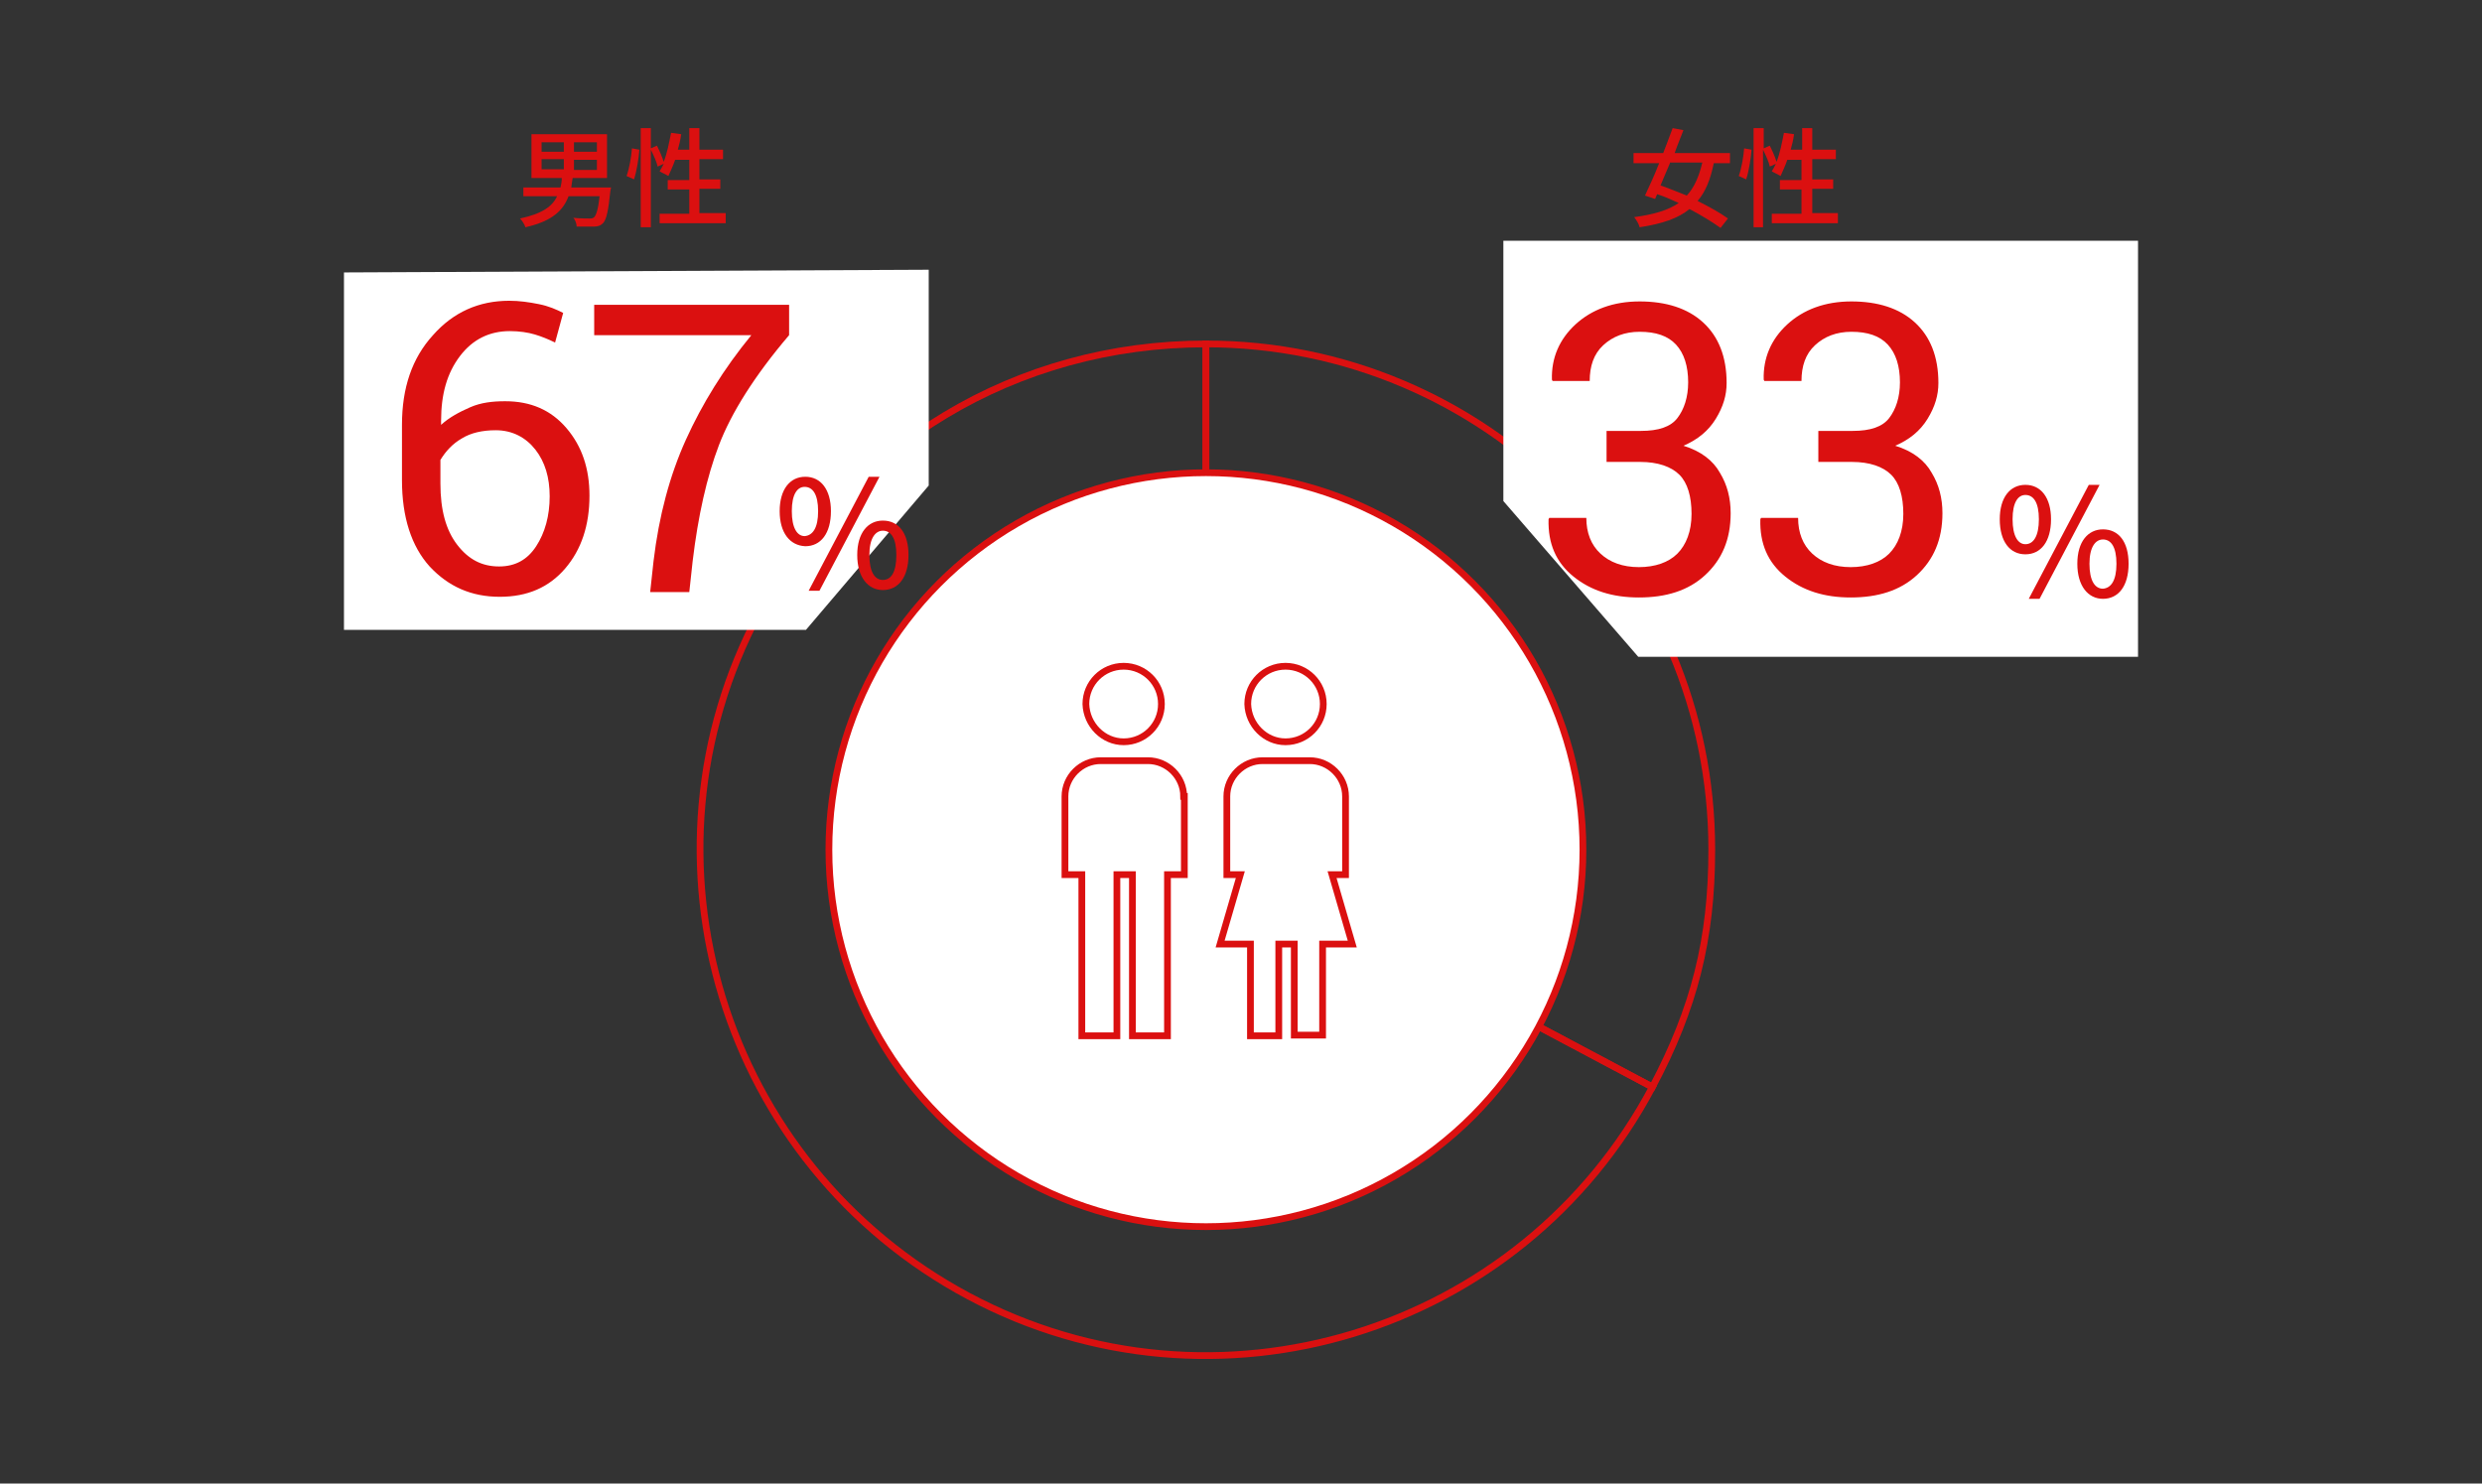 <?xml version="1.0" encoding="utf-8"?>
<!-- Generator: Adobe Illustrator 26.5.0, SVG Export Plug-In . SVG Version: 6.00 Build 0)  -->
<svg version="1.1" id="レイヤー_1" xmlns="http://www.w3.org/2000/svg" xmlns:xlink="http://www.w3.org/1999/xlink" x="0px"
	 y="0px" viewBox="0 0 368 220" style="enable-background:new 0 0 368 220;" xml:space="preserve">
<rect x="0" y="0" width="368" height="220" fill="#333333" stroke="none"/>
<style type="text/css">
	.st0{fill:none;stroke:#db1010;stroke-miterlimit:10;}
	.st1{fill:#FFFFFF;stroke:#db1010;stroke-miterlimit:10;}
	.st2{fill:#FFFFFF;}
	.st3{fill:#db1010;}
</style>
<g>
	<g>
		<g>
			<g>
				<g>
					<path class="st0" d="M178.8,126l66.2,35.2c-19.4,36.6-64.9,50.5-101.4,31s-50.5-64.9-31-101.4C125.9,65.9,150.7,51,178.8,51
						V126z"/>
				</g>
			</g>
			<g>
				<g>
					<path class="st0" d="M178.8,126V51c41.4,0,75,33.6,75,75c0,13.3-2.6,23.5-8.8,35.2L178.8,126z"/>
				</g>
			</g>
		</g>
		<circle class="st1" cx="178.8" cy="126" r="55.9"/>
		<g>
			<g>
				<path class="st0" d="M166.6,110c3.1,0,5.6-2.5,5.6-5.6c0-3.1-2.5-5.6-5.6-5.6c-3.1,0-5.6,2.5-5.6,5.6
					C161.1,107.5,163.6,110,166.6,110z"/>
				<path class="st0" d="M175.5,118.1c0-2.9-2.4-5.3-5.3-5.3h-7c-2.9,0-5.3,2.4-5.3,5.3v11.6h2.5v23.9h5.2v-23.9h2.3v23.9h5.2v-23.9
					h2.5V118.1z"/>
			</g>
			<g>
				<path class="st0" d="M190.6,110c3.1,0,5.6-2.5,5.6-5.6c0-3.1-2.5-5.6-5.6-5.6c-3.1,0-5.6,2.5-5.6,5.6
					C185.1,107.5,187.6,110,190.6,110z"/>
				<path class="st0" d="M200.5,140l-3-10.3h2v-11.6c0-2.9-2.4-5.3-5.3-5.3h-7c-2.9,0-5.3,2.4-5.3,5.3v11.6h2l-3,10.3h4.5v13.6h4.2
					V140h2.3v13.5h4.2V140H200.5z"/>
			</g>
		</g>
	</g>
	<polygon class="st2" points="119.5,93.4 51,93.4 51,40.4 137.7,40 137.7,72 	"/>
	<g>
		<g>
			<path class="st3" d="M75.5,44.6c1.5,0,2.9,0.2,4.4,0.5s2.6,0.8,3.6,1.3l-1.2,4.4c-1-0.5-2-0.9-3-1.2s-2.3-0.5-3.7-0.5
				c-3,0-5.5,1.2-7.4,3.7s-2.8,5.6-2.8,9.6V63c1.2-1.1,2.7-1.9,4.3-2.6s3.3-0.9,5.2-0.9c3.8,0,6.8,1.3,9.1,4s3.4,6,3.4,10
				c0,4.4-1.2,8-3.6,10.8s-5.6,4.2-9.7,4.2c-4.2,0-7.6-1.5-10.4-4.5c-2.7-3-4.1-7.3-4.1-12.8V63c0-5.5,1.5-9.9,4.6-13.3
				C67.2,46.3,71,44.6,75.5,44.6z M73.5,63.8c-2,0-3.7,0.4-5,1.2c-1.4,0.8-2.4,1.9-3.2,3.2v3.5c0,3.9,0.8,6.9,2.5,9.1
				s3.7,3.2,6.2,3.2c2.4,0,4.2-1,5.5-3s2-4.5,2-7.4c0-2.8-0.7-5.1-2.1-6.9S76,63.8,73.5,63.8z"/>
			<path class="st3" d="M117,49.7c-5.2,6.1-8.6,11.6-10.4,16.3s-3.1,10.5-3.9,17.2l-0.5,4.6h-5.8l0.5-4.6c0.8-6.7,2.4-12.7,4.8-18
				s5.6-10.5,9.7-15.5H88.1v-4.5H117V49.7z"/>
		</g>
		<g>
			<path class="st3" d="M115.6,75.8c0-3.2,1.5-5.1,3.8-5.1c2.3,0,3.8,1.9,3.8,5.1c0,3.3-1.5,5.2-3.8,5.2
				C117.1,80.9,115.6,79,115.6,75.8z M121.3,75.8c0-2.5-0.8-3.6-2-3.6c-1.1,0-1.9,1.1-1.9,3.6c0,2.5,0.8,3.7,1.9,3.7
				C120.5,79.4,121.3,78.3,121.3,75.8z M128.8,70.7h1.6l-8.9,16.9h-1.6L128.8,70.7z M127.1,82.3c0-3.3,1.6-5.1,3.8-5.1
				c2.3,0,3.8,1.8,3.8,5.1c0,3.3-1.5,5.2-3.8,5.2C128.7,87.5,127.1,85.6,127.1,82.3z M132.9,82.3c0-2.5-0.8-3.6-2-3.6
				c-1.1,0-2,1.1-2,3.6c0,2.5,0.8,3.7,2,3.7C132.1,86,132.9,84.9,132.9,82.3z"/>
		</g>
	</g>
	<polygon class="st2" points="317,97.4 242.9,97.4 222.9,74.3 222.9,35.7 317,35.7 	"/>
	<g>
		<g>
			<path class="st3" d="M238.3,63.9h5c2.6,0,4.4-0.6,5.4-1.9s1.6-3.1,1.6-5.3c0-2.4-0.6-4.3-1.8-5.6s-3-1.9-5.4-1.9
				c-2.2,0-4,0.7-5.4,2s-2,3.1-2,5.3h-5.5l-0.1-0.2c-0.1-3.2,1.1-6,3.5-8.2s5.6-3.4,9.5-3.4c3.9,0,7.1,1,9.4,3.1s3.5,5.1,3.5,9
				c0,1.8-0.5,3.5-1.6,5.3s-2.7,3.1-4.8,4c2.6,0.8,4.4,2.2,5.4,4c1.1,1.8,1.6,3.8,1.6,6c0,3.9-1.3,6.9-3.8,9.2s-5.8,3.3-9.8,3.3
				c-3.9,0-7.1-1-9.7-3.1s-3.8-4.9-3.7-8.5l0.1-0.2h5.5c0,2.2,0.7,4,2.1,5.3c1.4,1.3,3.3,2,5.7,2c2.4,0,4.4-0.7,5.7-2
				s2.1-3.3,2.1-5.9c0-2.6-0.6-4.6-1.8-5.8c-1.2-1.2-3.2-1.9-5.8-1.9h-5V63.9z"/>
			<path class="st3" d="M269.7,63.9h5c2.6,0,4.4-0.6,5.4-1.9s1.6-3.1,1.6-5.3c0-2.4-0.6-4.3-1.8-5.6s-3-1.9-5.4-1.9
				c-2.2,0-4,0.7-5.4,2s-2,3.1-2,5.3h-5.5l-0.1-0.2c-0.1-3.2,1.1-6,3.5-8.2s5.6-3.4,9.5-3.4c3.9,0,7.1,1,9.4,3.1s3.5,5.1,3.5,9
				c0,1.8-0.5,3.5-1.6,5.3s-2.7,3.1-4.8,4c2.6,0.8,4.4,2.2,5.4,4c1.1,1.8,1.6,3.8,1.6,6c0,3.9-1.3,6.9-3.8,9.2s-5.8,3.3-9.8,3.3
				c-3.9,0-7.1-1-9.7-3.1s-3.8-4.9-3.7-8.5l0.1-0.2h5.5c0,2.2,0.7,4,2.1,5.3c1.4,1.3,3.3,2,5.7,2c2.4,0,4.4-0.7,5.7-2
				s2.1-3.3,2.1-5.9c0-2.6-0.6-4.6-1.8-5.8c-1.2-1.2-3.2-1.9-5.8-1.9h-5V63.9z"/>
		</g>
		<g>
			<path class="st3" d="M296.5,77c0-3.2,1.5-5.1,3.8-5.1c2.3,0,3.8,1.9,3.8,5.1c0,3.3-1.5,5.2-3.8,5.2C298,82.2,296.5,80.3,296.5,77
				z M302.3,77c0-2.5-0.8-3.6-2-3.6c-1.1,0-1.9,1.1-1.9,3.6c0,2.5,0.8,3.7,1.9,3.7C301.5,80.7,302.3,79.5,302.3,77z M309.7,71.9h1.6
				l-8.9,16.9h-1.6L309.7,71.9z M308,83.6c0-3.3,1.6-5.1,3.8-5.1c2.3,0,3.8,1.8,3.8,5.1c0,3.3-1.5,5.2-3.8,5.2
				C309.6,88.8,308,86.9,308,83.6z M313.8,83.6c0-2.5-0.8-3.6-2-3.6c-1.1,0-2,1.1-2,3.6c0,2.5,0.8,3.7,2,3.7
				C313,87.2,313.8,86.1,313.8,83.6z"/>
		</g>
	</g>
	<g>
		<path class="st3" d="M90.5,28.3c-0.3,3-0.6,4.3-1.1,4.8c-0.4,0.4-0.8,0.5-1.4,0.5c-0.5,0-1.5,0-2.5,0c0-0.4-0.2-1-0.5-1.3
			c1,0.1,2,0.1,2.4,0.1c0.3,0,0.5,0,0.7-0.2c0.3-0.3,0.6-1.2,0.8-3.1h-4.6c-0.8,2.1-2.4,3.7-6.4,4.6c-0.1-0.4-0.5-1-0.8-1.3
			c3.3-0.7,4.8-1.8,5.5-3.3h-5v-1.3h5.5c0.1-0.4,0.2-0.9,0.2-1.4h-4.5v-6.5H90v6.5h-5.1c-0.1,0.5-0.1,0.9-0.2,1.4h5.9L90.5,28.3z
			 M80.3,22.5h3.3v-1.4h-3.3V22.5z M80.3,25.1h3.3v-1.5h-3.3V25.1z M88.5,21.1h-3.4v1.4h3.4V21.1z M88.5,23.7h-3.4v1.5h3.4V23.7z"/>
		<path class="st3" d="M92.9,26.1c0.4-1.1,0.7-2.8,0.8-4.1l1.1,0.2c-0.1,1.3-0.4,3.2-0.8,4.4L92.9,26.1z M107.6,31.7v1.4h-9.8v-1.4
			h4.4v-3.6H99v-1.4h3.2v-3h-2.1c-0.3,0.9-0.7,1.7-1,2.4c-0.3-0.2-1-0.5-1.3-0.7c0.2-0.3,0.4-0.7,0.6-1.1l-0.9,0.4
			c-0.1-0.6-0.6-1.7-1-2.5v11.5h-1.5V19h1.5v3l0.9-0.4c0.4,0.8,0.8,1.7,1,2.4c0.5-1.2,0.8-2.8,1.1-4.3l1.5,0.2
			c-0.1,0.8-0.3,1.6-0.5,2.3h1.7v-3.2h1.5v3.2h3.5v1.4h-3.5v3h3.1v1.4h-3.1v3.6H107.6z"/>
	</g>
	<g>
		<path class="st3" d="M254.1,24.2c-0.5,2.4-1.2,4.2-2.4,5.6c1.8,0.9,3.4,1.8,4.5,2.6l-1.1,1.4c-1.1-0.8-2.7-1.8-4.6-2.8
			c-1.7,1.4-4.1,2.2-7.4,2.7c-0.1-0.5-0.5-1.1-0.8-1.5c2.9-0.4,5-1,6.6-2.1c-1.1-0.5-2.2-1-3.2-1.3l-0.3,0.7l-1.5-0.5
			c0.6-1.3,1.4-3,2.1-4.8h-3.8v-1.5h4.4c0.5-1.3,1-2.6,1.4-3.7l1.6,0.3c-0.4,1.1-0.9,2.2-1.3,3.4h8.2v1.5H254.1z M247.6,24.2
			c-0.5,1.2-1,2.3-1.4,3.3c1.2,0.4,2.6,1,3.9,1.5c1.1-1.2,1.8-2.8,2.3-4.9H247.6z"/>
		<path class="st3" d="M257.8,26.1c0.4-1.1,0.7-2.8,0.8-4.1l1.1,0.2c-0.1,1.3-0.4,3.2-0.8,4.4L257.8,26.1z M272.5,31.7v1.4h-9.8
			v-1.4h4.4v-3.6h-3.2v-1.4h3.2v-3h-2.1c-0.3,0.9-0.7,1.7-1,2.4c-0.3-0.2-1-0.5-1.3-0.7c0.2-0.3,0.4-0.7,0.6-1.1l-0.9,0.4
			c-0.1-0.6-0.6-1.7-1-2.5v11.5H260V19h1.5v3l0.9-0.4c0.4,0.8,0.8,1.7,1,2.4c0.5-1.2,0.8-2.8,1.1-4.3l1.5,0.2
			c-0.1,0.8-0.3,1.6-0.5,2.3h1.7v-3.2h1.5v3.2h3.5v1.4h-3.5v3h3.1v1.4h-3.1v3.6H272.5z"/>
	</g>
</g>
</svg>
